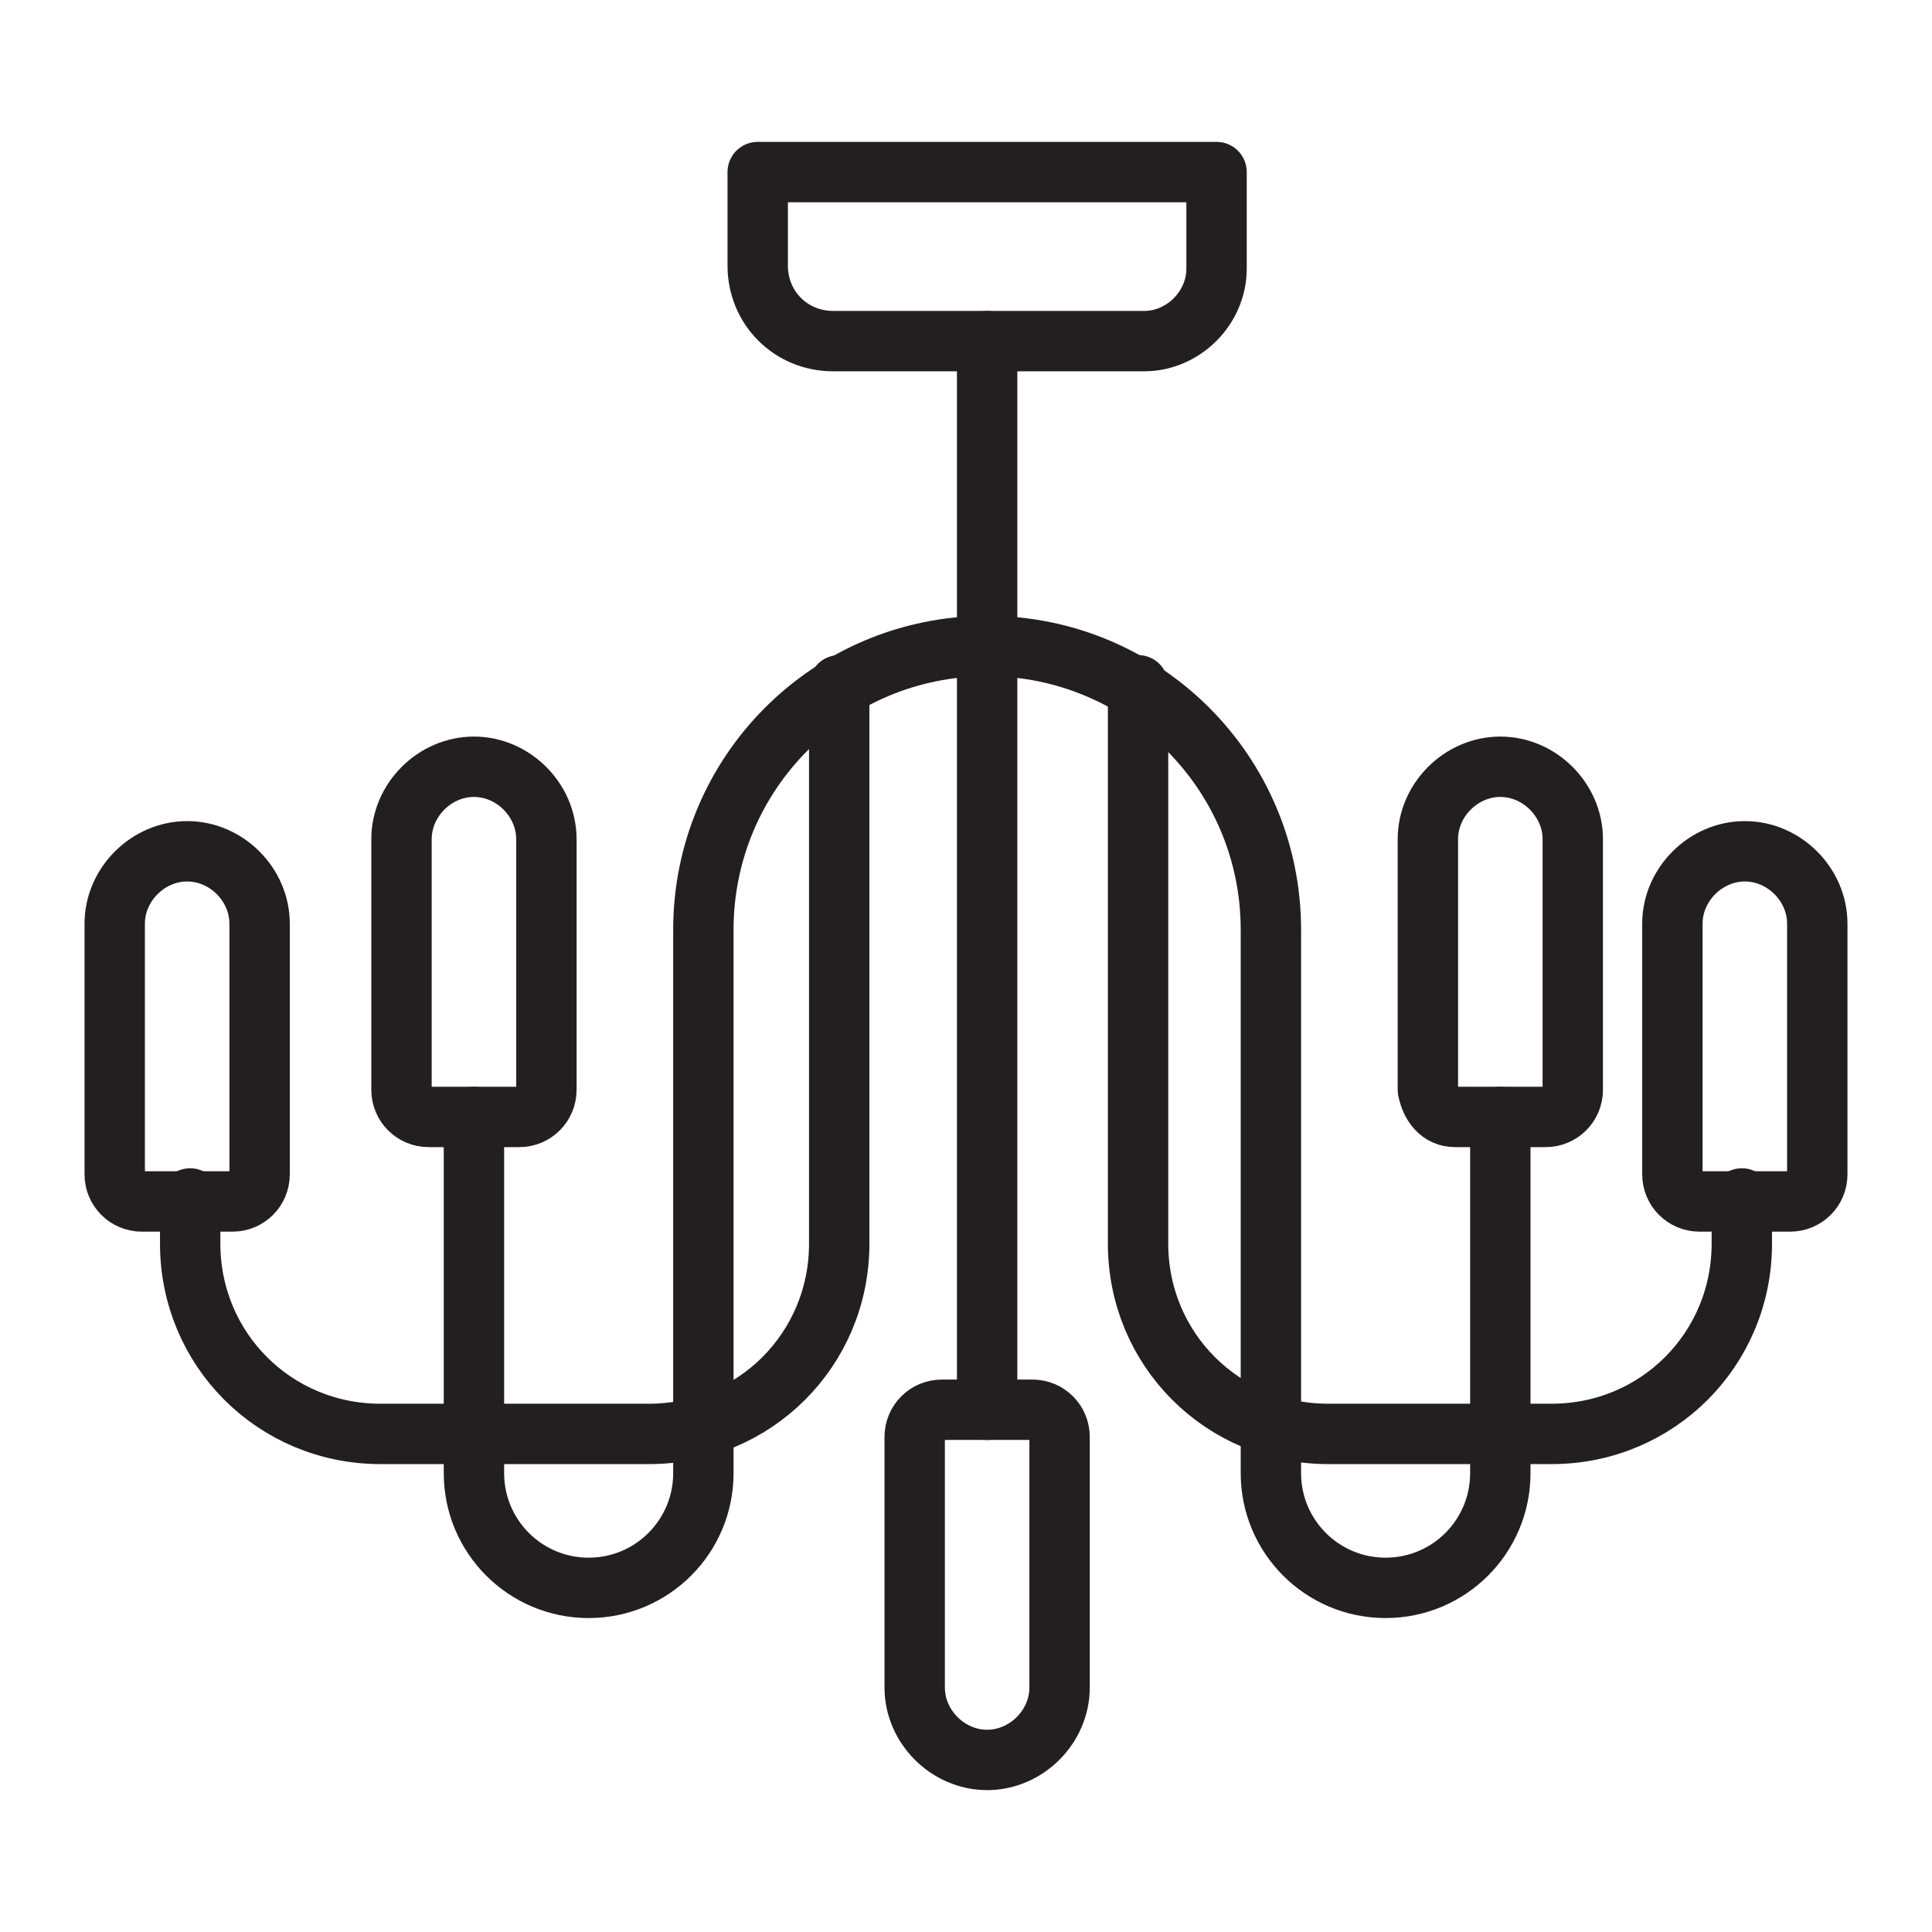 <?xml version="1.0" encoding="UTF-8"?> <svg xmlns="http://www.w3.org/2000/svg" xmlns:xlink="http://www.w3.org/1999/xlink" version="1.0" id="Layer_1" x="0px" y="0px" viewBox="0 0 64 64" style="enable-background:new 0 0 64 64;" xml:space="preserve"> <style type="text/css"> .st0{fill:none;stroke:#231F20;stroke-width:2;stroke-linecap:round;stroke-linejoin:round;stroke-miterlimit:10;} </style> <g> <path class="st0" d="M37.9,11.3H27.6c-1.4,0-2.5-1.1-2.5-2.5V5.7h15.2v3.2C40.3,10.2,39.2,11.3,37.9,11.3z"></path> <path class="st0" d="M27.8,22.7v18.5c0,3.5-2.8,6.3-6.3,6.3h-8.9c-3.5,0-6.3-2.8-6.3-6.3v-1.5"></path> <path class="st0" d="M7.7,39.8h-3c-0.5,0-0.9-0.4-0.9-0.9v-8.3c0-1.3,1.1-2.4,2.4-2.4h0c1.3,0,2.4,1.1,2.4,2.4v8.3 C8.6,39.4,8.2,39.8,7.7,39.8z"></path> <path class="st0" d="M17.2,37h-3c-0.5,0-0.9-0.4-0.9-0.9v-8.3c0-1.3,1.1-2.4,2.4-2.4h0c1.3,0,2.4,1.1,2.4,2.4v8.3 C18.1,36.6,17.7,37,17.2,37z"></path> <path class="st0" d="M37.7,22.7v18.5c0,3.5,2.8,6.3,6.3,6.3h7.4c3.5,0,6.3-2.8,6.3-6.3v-1.5"></path> <path class="st0" d="M56.3,39.8h3c0.5,0,0.9-0.4,0.9-0.9v-8.3c0-1.3-1.1-2.4-2.4-2.4h0c-1.3,0-2.4,1.1-2.4,2.4v8.3 C55.4,39.4,55.8,39.8,56.3,39.8z"></path> <path class="st0" d="M48.2,37h3c0.5,0,0.9-0.4,0.9-0.9v-8.3c0-1.3-1.1-2.4-2.4-2.4h0c-1.3,0-2.4,1.1-2.4,2.4v8.3 C47.4,36.6,47.7,37,48.2,37z"></path> <path class="st0" d="M34.2,46.7h-3c-0.5,0-0.9,0.4-0.9,0.9v8.3c0,1.3,1.1,2.4,2.4,2.4h0c1.3,0,2.4-1.1,2.4-2.4v-8.3 C35.1,47.1,34.7,46.7,34.2,46.7z"></path> <path class="st0" d="M49.7,37v11.8c0,2.1-1.7,3.8-3.8,3.8h0c-2.1,0-3.8-1.7-3.8-3.8v-18c0-5.2-4.2-9.4-9.4-9.4h0 c-5.2,0-9.4,4.2-9.4,9.4v18c0,2.1-1.7,3.8-3.8,3.8h0c-2.1,0-3.8-1.7-3.8-3.8V37"></path> <line class="st0" x1="32.7" y1="11.3" x2="32.7" y2="46.7"></line> </g> </svg> 